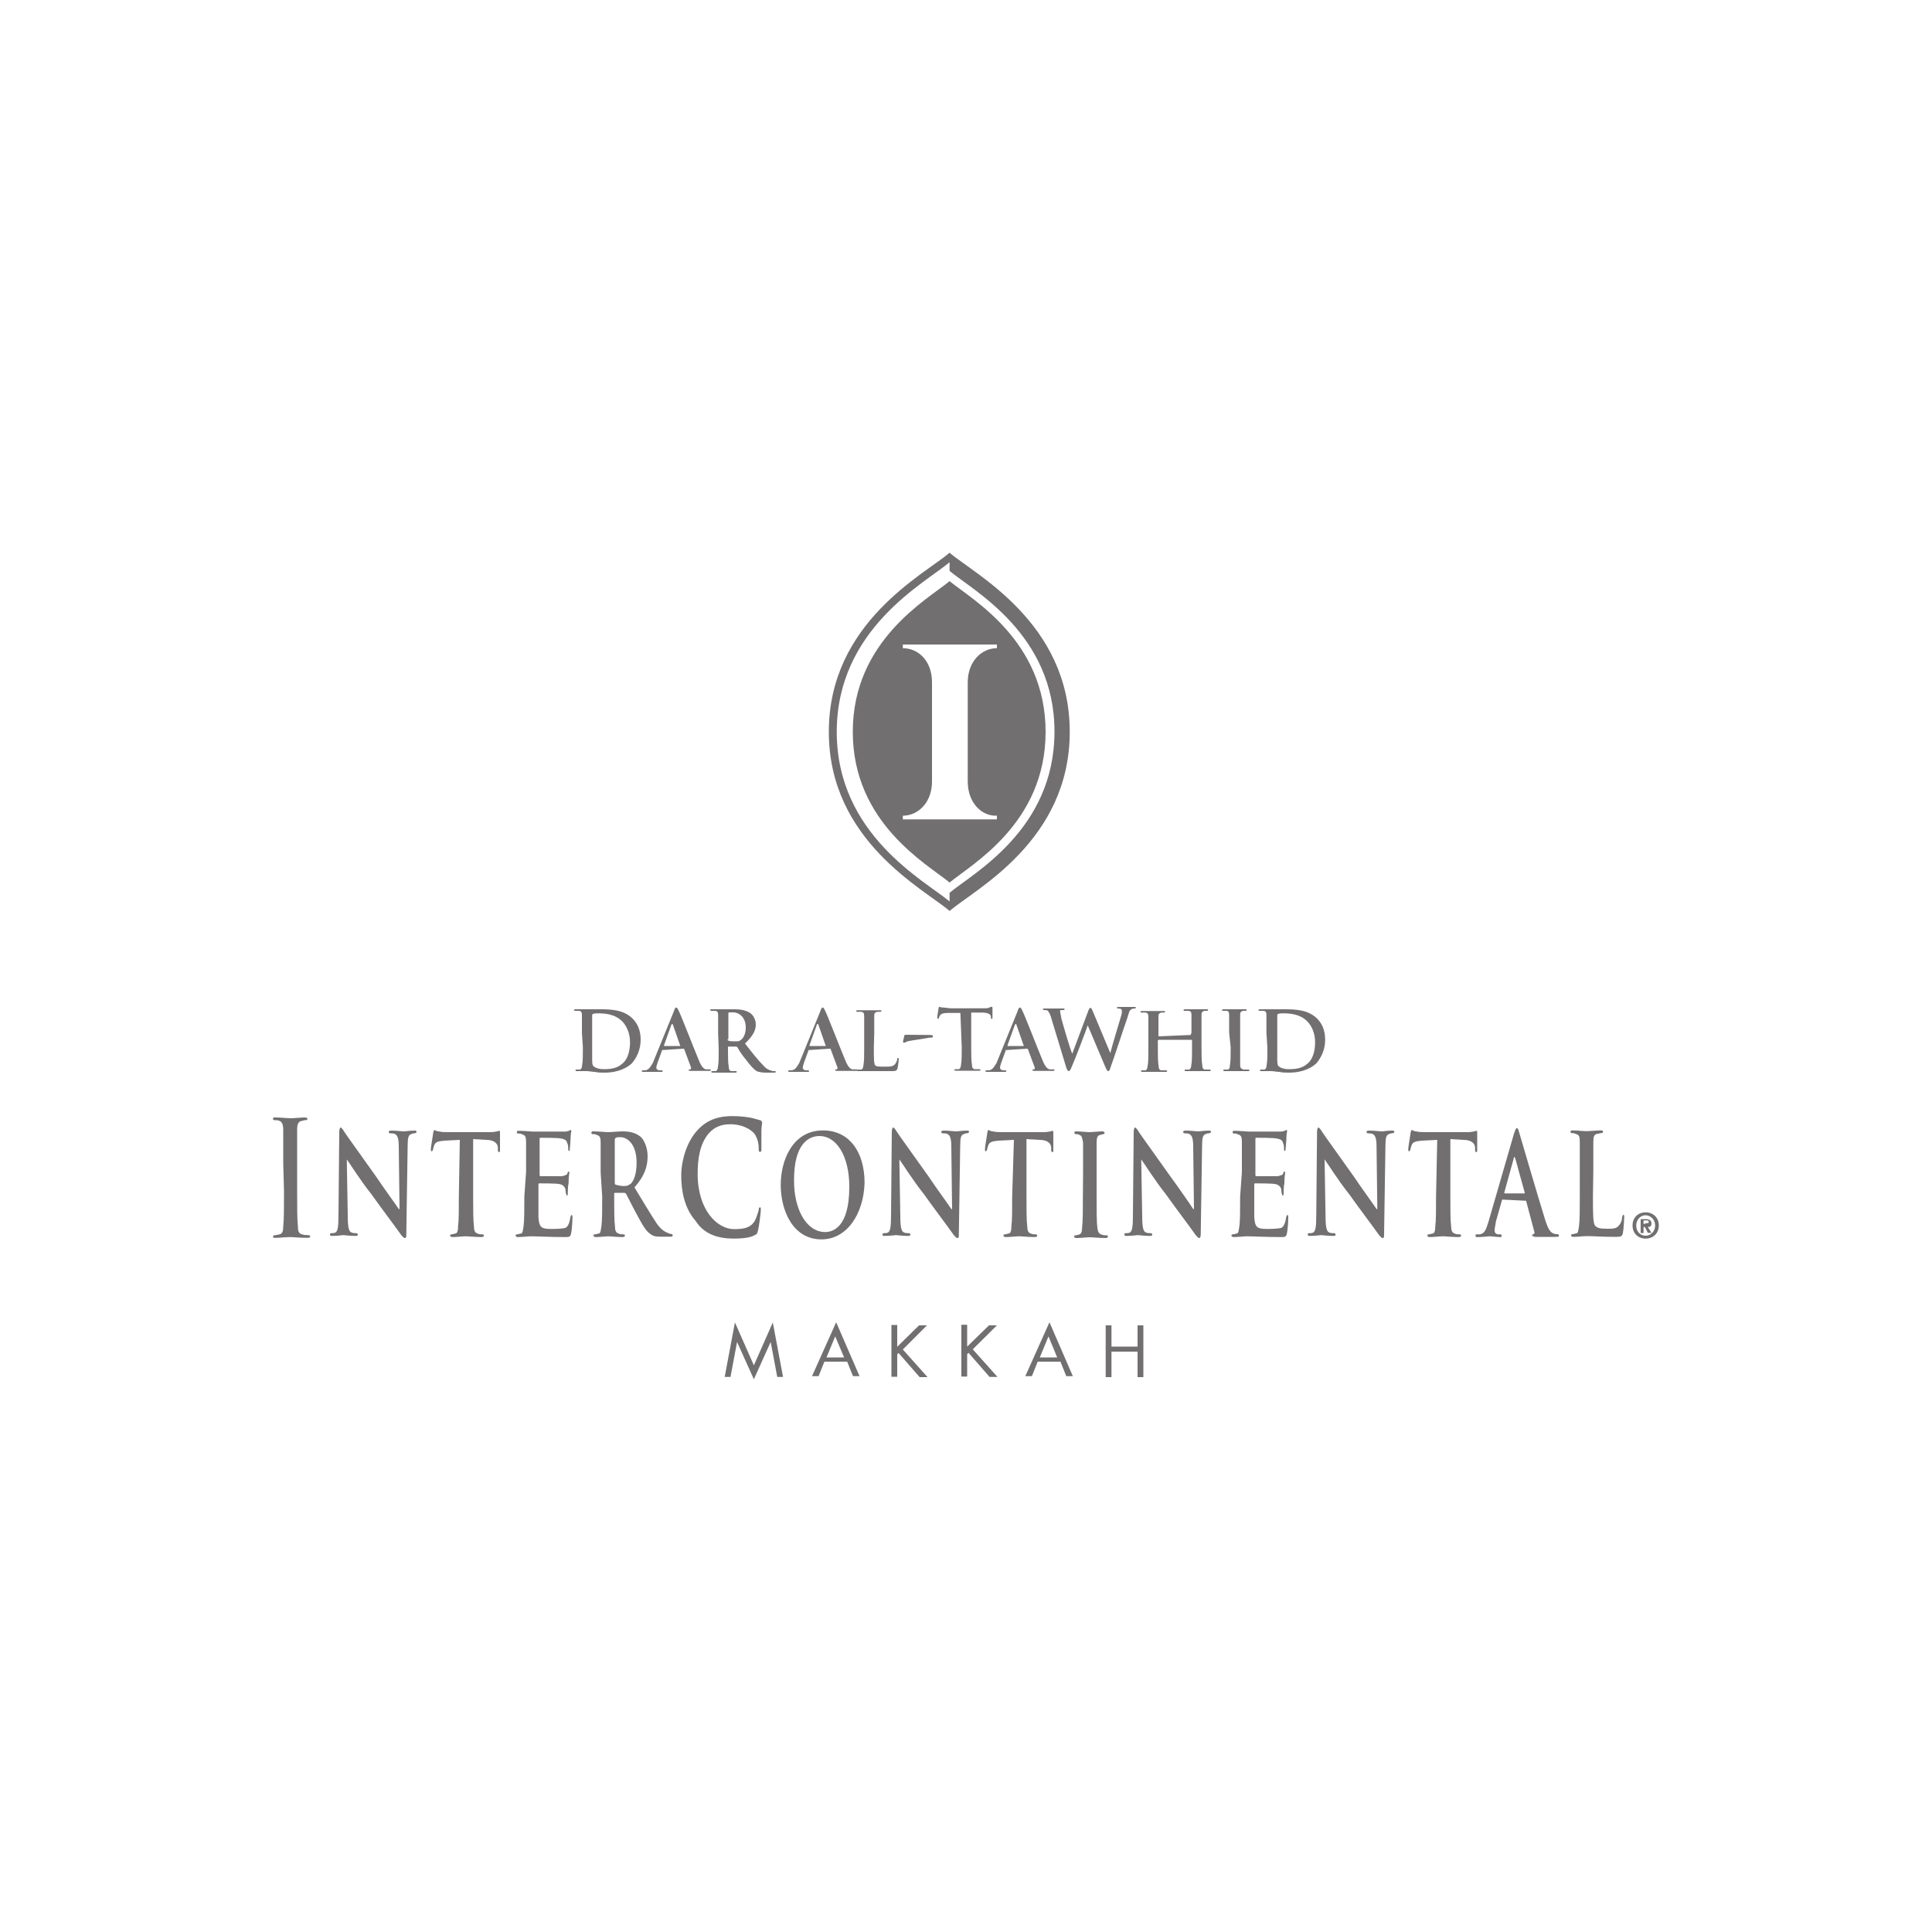 <?xml version="1.0" encoding="utf-8"?>
<!-- Generator: Adobe Illustrator 27.2.0, SVG Export Plug-In . SVG Version: 6.00 Build 0)  -->
<svg version="1.1" id="Layer_1" xmlns="http://www.w3.org/2000/svg" xmlns:xlink="http://www.w3.org/1999/xlink" x="0px" y="0px"
	 viewBox="0 0 1000 1000" style="enable-background:new 0 0 1000 1000;" xml:space="preserve">
<style type="text/css">
	.st0{fill:#C6C6C6;}
	.st1{clip-path:url(#SVGID_00000096769563656612505170000016019776587743893135_);}
	.st2{clip-path:url(#SVGID_00000005964579350969043460000011857749132945544857_);}
	.st3{clip-path:url(#SVGID_00000038398321652308272570000018145342318335118749_);}
	.st4{fill:#FFFFFF;}
	.st5{fill:#999999;}
	.st6{fill:none;stroke:#3A8DDE;stroke-width:2.544;stroke-miterlimit:10;}
	.st7{fill:#3A8DDE;}
	.st8{fill:#C5212F;}
	.st9{fill:#4B9E46;}
	.st10{fill:#E4B632;}
	.st11{fill:#E8253C;}
	.st12{fill:#19496B;}
	.st13{fill:#00699D;}
	.st14{fill:#5FBA46;}
	.st15{fill:#1995D3;}
	.st16{fill:#417F44;}
	.st17{fill:#C6972D;}
	.st18{fill:#F89E27;}
	.st19{fill:#DC1768;}
	.st20{fill:#F16A2C;}
	.st21{fill:#A21C44;}
	.st22{fill:#F8C315;}
	.st23{fill:#27BCE1;}
	.st24{fill:#EE402B;}
	.st25{fill:none;stroke:#000000;stroke-miterlimit:10;}
	.st26{fill:#1BAE59;}
	.st27{fill-rule:evenodd;clip-rule:evenodd;fill:#1BAE59;}
	.st28{fill:#2080C1;}
	.st29{fill:#838486;}
	.st30{fill:#3382C2;}
	.st31{fill:#035F32;stroke:#035F32;stroke-width:0.25;stroke-miterlimit:10;}
	.st32{fill:#2B2655;}
	.st33{fill:#671F48;}
	.st34{fill:#B22A26;}
	.st35{fill:#1272B9;}
	.st36{fill:#B9BABB;}
	.st37{fill:#E8632A;}
	.st38{fill:#CE202F;}
	.st39{fill:#878A8F;}
	.st40{fill:#7FAA40;}
	.st41{fill:#EB2528;}
	.st42{fill:#077047;}
	.st43{fill:#9E782C;}
	.st44{fill:#B4BED1;}
	.st45{fill:#2E3D62;}
	.st46{fill:#6F7B9A;}
	.st47{fill:#4E5A79;}
	.st48{fill:#D5DAE8;}
	.st49{fill:#1B1C1E;}
	.st50{fill:#232C38;}
	.st51{fill:#A0A6C1;}
	.st52{fill:#8B92B0;}
	.st53{fill:#F5F9F7;}
	.st54{fill:#2A6094;}
	.st55{fill:#B67445;}
	.st56{fill:#F9F291;}
	.st57{fill:#F0D654;}
	.st58{fill:#F3E804;}
	.st59{fill:#344184;}
	.st60{fill:url(#SVGID_00000003800092036026172830000014879063550001848510_);}
	.st61{fill-rule:evenodd;clip-rule:evenodd;fill:#FFF100;}
	.st62{fill-rule:evenodd;clip-rule:evenodd;fill:#00ADEE;}
	.st63{fill-rule:evenodd;clip-rule:evenodd;fill:#C7A42F;}
	.st64{fill-rule:evenodd;clip-rule:evenodd;fill:#231F20;}
	.st65{fill-rule:evenodd;clip-rule:evenodd;fill:#C0A02F;}
	.st66{fill-rule:evenodd;clip-rule:evenodd;fill:#C3A434;}
	
		.st67{fill-rule:evenodd;clip-rule:evenodd;fill:#FFFFFF;stroke:#060404;stroke-width:0.807;stroke-linecap:round;stroke-linejoin:round;stroke-miterlimit:2.613;}
	.st68{fill-rule:evenodd;clip-rule:evenodd;fill:#9D005D;}
	.st69{fill-rule:evenodd;clip-rule:evenodd;fill:#EB1D25;}
	.st70{fill-rule:evenodd;clip-rule:evenodd;fill:#00A551;}
	.st71{fill:#303F59;}
	.st72{fill:#DAA754;}
	.st73{fill:#DBA852;}
	.st74{fill:#69747D;}
	.st75{fill:#9D9BA1;}
	.st76{fill:none;}
	.st77{fill:#6DBF59;}
	.st78{fill:#19B7B7;}
	.st79{fill:#00A557;}
	.st80{fill:#2D87C6;}
	.st81{fill:#017F9A;}
	.st82{fill:#326A8C;}
	.st83{fill:#00728E;}
	.st84{fill:#A29060;}
	.st85{fill:#EC2025;}
	.st86{fill:#1D1C1A;}
	.st87{fill:#016A37;}
	.st88{fill:#00A7AA;}
	.st89{fill:#005298;}
	.st90{fill:#808082;}
	
		.st91{clip-path:url(#SVGID_00000069384629165880820950000006978298083949099946_);fill:url(#SVGID_00000032633644269783421170000015850039474920161715_);}
	
		.st92{clip-path:url(#SVGID_00000162343000206017774110000012993586806683775161_);fill:url(#SVGID_00000084506951220799839960000013371994329888114305_);}
	
		.st93{clip-path:url(#SVGID_00000119822340919691771460000014643401442300728969_);fill:url(#SVGID_00000081626586380622527330000013518748150859224741_);}
	
		.st94{clip-path:url(#SVGID_00000155848587957584268280000003204570629335693967_);fill:url(#SVGID_00000079478611017544326080000006680143588374557062_);}
	
		.st95{clip-path:url(#SVGID_00000121265622578706457400000013476590146379707819_);fill:url(#SVGID_00000152967998317744746480000016879630493894466495_);}
	
		.st96{clip-path:url(#SVGID_00000178193936191319466850000011589757819229991314_);fill:url(#SVGID_00000097498074100655347970000012673898138175842983_);}
	
		.st97{clip-path:url(#SVGID_00000076581899767444896040000017224132114451946631_);fill:url(#SVGID_00000101090376884623171250000009310733548973676931_);}
	
		.st98{clip-path:url(#SVGID_00000012464395903532716050000005878544294648980643_);fill:url(#SVGID_00000158726373183894869070000015820511744927656624_);}
	
		.st99{clip-path:url(#SVGID_00000009575313689395835600000002518506324442652072_);fill:url(#SVGID_00000118380710625385149420000005443369475079218066_);}
	
		.st100{clip-path:url(#SVGID_00000107589579211375781370000000655193940196762500_);fill:url(#SVGID_00000177445804996241725770000012932532151620594323_);}
	
		.st101{clip-path:url(#SVGID_00000019664376716563072010000001871146856451268006_);fill:url(#SVGID_00000114071296518662530790000015449426001786814637_);}
	
		.st102{clip-path:url(#SVGID_00000037685805983807921820000002552815752865424828_);fill:url(#SVGID_00000157305430937520342460000014516417061607436680_);}
	
		.st103{clip-path:url(#SVGID_00000170994416787121882650000003306413777477630653_);fill:url(#SVGID_00000163750942423663435960000013759811336373882261_);}
	
		.st104{clip-path:url(#SVGID_00000057136124386233743820000014097355682907293630_);fill:url(#SVGID_00000089552211513103676030000012607423690208547233_);}
	
		.st105{clip-path:url(#SVGID_00000008855446841848592800000002740225093734994824_);fill:url(#SVGID_00000099656875521994154100000001388146612354511531_);}
	
		.st106{clip-path:url(#SVGID_00000072989031014603020520000015064939741266727311_);fill:url(#SVGID_00000157276497278400873990000004774602924683950271_);}
	
		.st107{clip-path:url(#SVGID_00000021090526885766689300000010711873265726785982_);fill:url(#SVGID_00000062168036460694322470000003570740756034300301_);}
	
		.st108{clip-path:url(#SVGID_00000180340234275178704250000001576165718816212657_);fill:url(#SVGID_00000041265028304434299090000001540546530679802303_);}
	
		.st109{clip-path:url(#SVGID_00000133488683327054782860000014621274934216146564_);fill:url(#SVGID_00000083084834312347069680000005732307121465627045_);}
	
		.st110{clip-path:url(#SVGID_00000144330184948530976350000000779770539780581535_);fill:url(#SVGID_00000177466085773340467330000015873891131222344124_);}
	
		.st111{clip-path:url(#SVGID_00000093172917206112667280000010613691303434252989_);fill:url(#SVGID_00000058559057415498447840000006116547075129659815_);}
	
		.st112{clip-path:url(#SVGID_00000139998651271408529220000015000767811375072390_);fill:url(#SVGID_00000097472914105289751940000011929520051857870263_);}
	
		.st113{clip-path:url(#SVGID_00000093163288729482278640000004721760419669978497_);fill:url(#SVGID_00000125578374554881240240000000508807281626219158_);}
	
		.st114{clip-path:url(#SVGID_00000119821813456654086860000013429983536076053898_);fill:url(#SVGID_00000151518860907406295430000013166965774287833258_);}
	
		.st115{clip-path:url(#SVGID_00000147911274789290234680000011994297868719386505_);fill:url(#SVGID_00000181799265484143604570000012327077227422784677_);}
	
		.st116{clip-path:url(#SVGID_00000146462433024093880950000016250782319392250034_);fill:url(#SVGID_00000126295769141613276250000003263951866318387628_);}
	
		.st117{clip-path:url(#SVGID_00000101822697836528106970000014823184040555389340_);fill:url(#SVGID_00000098209123825029006180000008508805054378831779_);}
	
		.st118{clip-path:url(#SVGID_00000065070291270517138320000006258178946453997726_);fill:url(#SVGID_00000057831649120615786440000011847574727008105122_);}
	
		.st119{clip-path:url(#SVGID_00000070107546899061455760000001185962961482977164_);fill:url(#SVGID_00000054227474509335964660000001429299189275592849_);}
	
		.st120{clip-path:url(#SVGID_00000093161378422011562500000007334700536580663727_);fill:url(#SVGID_00000100343567499758803940000004322032942499952770_);}
	
		.st121{clip-path:url(#SVGID_00000134960315503590542290000002253831627001488518_);fill:url(#SVGID_00000115474197557494127200000002936895939684118657_);}
	
		.st122{clip-path:url(#SVGID_00000029040938721142047410000004332292832273999234_);fill:url(#SVGID_00000158006821873173993500000017451113194275082942_);}
	
		.st123{clip-path:url(#SVGID_00000140735051865166606160000011990034143822560897_);fill:url(#SVGID_00000164492847303030324300000006335445638812404378_);}
	
		.st124{clip-path:url(#SVGID_00000036243017109358373000000007797735349732956075_);fill:url(#SVGID_00000017488345761087756490000008992629403537538706_);}
	
		.st125{clip-path:url(#SVGID_00000093890737039674377070000005172033654101813403_);fill:url(#SVGID_00000019651250554713473930000005710906004304026527_);}
	
		.st126{clip-path:url(#SVGID_00000116201362459604958380000016422896044357640581_);fill:url(#SVGID_00000125561948403336929230000018053923538689366180_);}
	
		.st127{clip-path:url(#SVGID_00000124126009674320429240000011258762617422596509_);fill:url(#SVGID_00000098195094089556459780000015638766671716304773_);}
	
		.st128{clip-path:url(#SVGID_00000023275569096775561520000016734785259775352723_);fill:url(#SVGID_00000071545984878795851910000015916030816318822078_);}
	
		.st129{clip-path:url(#SVGID_00000173852320955876164630000000100717349907800449_);fill:url(#SVGID_00000038385450580666537730000015944995546072225957_);}
	
		.st130{clip-path:url(#SVGID_00000081631441985458022130000016740711876638696581_);fill:url(#SVGID_00000080901739279260440940000012471438395672198585_);}
	
		.st131{clip-path:url(#SVGID_00000065763468866054542650000005758424966590900130_);fill:url(#SVGID_00000137133479645855632270000005712178672934970036_);}
	
		.st132{clip-path:url(#SVGID_00000133501775134557946930000014011814237101410239_);fill:url(#SVGID_00000068668039651281083180000013978873289386416287_);}
	
		.st133{clip-path:url(#SVGID_00000129182475212742116800000015724782056807581581_);fill:url(#SVGID_00000157287384073085189770000010630722490043568047_);}
	
		.st134{clip-path:url(#SVGID_00000166677931093812208400000014268629940464136333_);fill:url(#SVGID_00000073698356381782031970000017251122265452293770_);}
	
		.st135{clip-path:url(#SVGID_00000176002032380053004590000002674009130400829594_);fill:url(#SVGID_00000082352145811787076860000000845578473141211805_);}
	
		.st136{clip-path:url(#SVGID_00000108289068889350716060000005613872894806292127_);fill:url(#SVGID_00000176020490942884794430000004576264874264853948_);}
	
		.st137{clip-path:url(#SVGID_00000134942239486826766510000008656052428297511852_);fill:url(#SVGID_00000172419082082161633170000015976072299043949952_);}
	
		.st138{clip-path:url(#SVGID_00000069375788744838203730000017421370739453358993_);fill:url(#SVGID_00000134967438795981406960000012378584803071451019_);}
	
		.st139{clip-path:url(#SVGID_00000004545152820395227150000009622595597846365604_);fill:url(#SVGID_00000062192740614318123560000003246938994587591089_);}
	
		.st140{clip-path:url(#SVGID_00000098218999078988531830000003180029229021705876_);fill:url(#SVGID_00000036216129110066048180000009564072337409026236_);}
	
		.st141{clip-path:url(#SVGID_00000001663645729136372890000018022163312648771219_);fill:url(#SVGID_00000170268069474029571910000006925717899401183885_);}
	
		.st142{clip-path:url(#SVGID_00000077287707075253358300000013284049152351686554_);fill:url(#SVGID_00000058551038204651284400000009896488978782189458_);}
	
		.st143{clip-path:url(#SVGID_00000128466651301930881510000004316123628898181279_);fill:url(#SVGID_00000064318745419967455840000015551082533734598539_);}
	
		.st144{clip-path:url(#SVGID_00000116205794827919351100000007197069206280648328_);fill:url(#SVGID_00000149364627491517998760000008921623607281032607_);}
	
		.st145{clip-path:url(#SVGID_00000092455802430042719970000013743694019520903868_);fill:url(#SVGID_00000099635128481176604510000002814290983798116255_);}
	
		.st146{clip-path:url(#SVGID_00000083046882063439065870000012889901825809515453_);fill:url(#SVGID_00000181058992718305611290000010502656411449785009_);}
	
		.st147{clip-path:url(#SVGID_00000021802383519681664440000012379522883244394423_);fill:url(#SVGID_00000146475052690095599360000004416045909674120068_);}
	
		.st148{clip-path:url(#SVGID_00000058567599223666944560000016090242273660764586_);fill:url(#SVGID_00000178895045833662002550000012470842759698016430_);}
	
		.st149{clip-path:url(#SVGID_00000176008274489250253740000005138744727565227709_);fill:url(#SVGID_00000013874647915032644100000000260429576762883518_);}
	
		.st150{clip-path:url(#SVGID_00000083088665945871173400000017675617245565948294_);fill:url(#SVGID_00000048479167515326302700000001863451888408373141_);}
	
		.st151{clip-path:url(#SVGID_00000120547101310724306940000010252668680866337197_);fill:url(#SVGID_00000090283365102623076100000013429159336329518014_);}
	
		.st152{clip-path:url(#SVGID_00000145050328535660636090000015408986620076630454_);fill:url(#SVGID_00000036223762587919639490000006258819546638214801_);}
	
		.st153{clip-path:url(#SVGID_00000017509884018152691610000012032335296886210488_);fill:url(#SVGID_00000072997033737067997990000015777583232145229494_);}
	
		.st154{clip-path:url(#SVGID_00000003063946122775979930000014569198318221160852_);fill:url(#SVGID_00000179613094095015069620000011962360187689622672_);}
	.st155{fill:#549242;}
	.st156{fill:#4FB74E;}
	.st157{fill:#437EC0;}
	.st158{fill:#FCB833;}
	.st159{fill:#ED302F;}
	.st160{fill:#231F20;}
	.st161{fill:#3C84C5;}
	.st162{fill:#008041;}
	.st163{fill:#306782;}
	.st164{fill:#54B0D9;}
	.st165{fill:#2D6780;}
	.st166{fill:#8DC341;}
	.st167{fill:#005B2F;}
	.st168{fill:#0C9247;}
	.st169{fill:#CCBF44;}
	.st170{fill:#BB9B46;}
	.st171{fill:#437A9B;}
	.st172{fill:#8AB9D5;}
	.st173{fill:#659ABE;}
	.st174{fill:#7F8082;}
	.st175{fill:#C1A02E;}
	.st176{fill:#4E5A30;}
	.st177{fill:#716F6F;}
	.st178{fill:#6A6157;}
	.st179{fill:#B5BD34;}
	.st180{fill:#73A84E;}
	.st181{clip-path:url(#SVGID_00000052814377308310733750000011712070135868301451_);fill:#4C7637;}
	.st182{fill:#08BAED;}
	.st183{fill:#848386;}
	.st184{fill:#F8A029;}
	.st185{fill:#0093CE;}
	.st186{fill:#F8A022;}
	.st187{fill:#FCC43B;}
	.st188{fill:#0094D1;}
	.st189{fill:#077C79;}
	.st190{fill:#AD936D;}
	.st191{fill:#383838;}
	.st192{fill:#72C7F0;}
	.st193{fill:#FFCC33;}
	.st194{fill:#973794;}
	.st195{fill:#5C201B;}
	.st196{fill:#6D6E71;}
	.st197{fill:#036333;}
	.st198{fill:#9A9D9F;}
	.st199{fill:#6CB955;}
	.st200{fill:#1AB6B8;}
	.st201{fill:#194172;}
	.st202{fill:#2A85C4;}
	.st203{fill:#BED347;}
	.st204{fill:#005A51;}
	.st205{fill:#3EB562;}
	.st206{fill:url(#SVGID_00000007395657515023592330000017718860417769096090_);}
	.st207{fill:#030406;}
	.st208{fill:url(#SVGID_00000017489830277265920360000000895608769173021115_);}
	.st209{fill:url(#SVGID_00000032649639345736733170000002404320680645848725_);}
	.st210{fill:url(#SVGID_00000087371031493039703180000012412696090737846913_);}
	.st211{fill:#A6934D;}
	.st212{fill:#535352;}
	.st213{fill-rule:evenodd;clip-rule:evenodd;fill:#FFFFFF;}
	.st214{fill-rule:evenodd;clip-rule:evenodd;fill:#329866;}
	.st215{fill-rule:evenodd;clip-rule:evenodd;fill:#CFDA82;}
	.st216{fill:#221F1F;}
	.st217{fill-rule:evenodd;clip-rule:evenodd;fill:#8C5E25;}
	.st218{fill-rule:evenodd;clip-rule:evenodd;}
	
		.st219{clip-path:url(#SVGID_00000180367144954646235830000009083155941675588274_);fill:url(#SVGID_00000113333215676032194680000014728946815304309163_);}
	.st220{fill-rule:evenodd;clip-rule:evenodd;fill:#9C6D40;}
	.st221{fill-rule:evenodd;clip-rule:evenodd;fill:#A0782B;}
	.st222{fill-rule:evenodd;clip-rule:evenodd;fill:#FFCA11;}
	.st223{fill-rule:evenodd;clip-rule:evenodd;fill:#221F1F;}
	.st224{fill-rule:evenodd;clip-rule:evenodd;fill:#CBDD67;}
	.st225{fill-rule:evenodd;clip-rule:evenodd;fill:#A77744;}
	.st226{fill:#57565A;}
	.st227{fill:#00ADBB;}
	.st228{fill:#3A3A3A;}
	.st229{fill:url(#SVGID_00000125587783516259756290000014215545904187964041_);}
	.st230{fill:url(#SVGID_00000152261007948019006670000003833998284644648617_);}
	.st231{fill:#59C5CF;}
	.st232{fill:url(#SVGID_00000114774361004425838210000010789536286276458112_);}
	.st233{fill:url(#SVGID_00000180363629951890784670000016547740383691294388_);}
	.st234{fill:#292D70;}
	.st235{fill:url(#SVGID_00000080918855491738158210000008516350414462755236_);}
	.st236{fill:url(#SVGID_00000018936065205499481880000016576957066710870414_);}
	.st237{fill:#F7F8F9;}
	.st238{opacity:0.36;fill:url(#SVGID_00000158735081786249383770000016121862759862308759_);enable-background:new    ;}
	.st239{fill:#1477AF;}
	.st240{fill:#7DC197;}
	.st241{fill:#A1D6E6;}
	.st242{fill:#9BD4E5;}
	.st243{fill:#96D2E4;}
	.st244{fill:#73C7DC;}
	.st245{fill:#8CCEE3;}
	.st246{fill:#9DD4E5;}
	.st247{fill:#92D1E3;}
	.st248{fill:#98D3E4;}
	.st249{fill:#93D1E4;}
	.st250{fill:#1174AC;}
	.st251{fill:#6F94A0;}
	.st252{fill:#8DCFE3;}
	.st253{fill:#6F939F;}
	.st254{fill:#1477B1;}
	.st255{fill:#D3D9DE;}
	.st256{fill:#7BCADE;}
	.st257{fill:#CBD3D8;}
	.st258{fill:#C4CDD4;}
	.st259{fill:#D9DEE1;}
	.st260{fill:#D0D5DB;}
	.st261{fill:#85CBE1;}
	.st262{fill:#B9C4CC;}
	.st263{fill:#1679B1;}
	.st264{fill:#DBE0E4;}
	.st265{fill:#B5C1C9;}
	.st266{fill:#C0C9D0;}
	.st267{fill:#8BCFE2;}
	.st268{fill:#B0BDC6;}
	.st269{fill:#94D1E4;}
	.st270{fill:#A0D6E5;}
	.st271{fill:#D6DCE1;}
	.st272{fill:#B2BFC9;}
	.st273{fill:#ABDAE9;}
	.st274{fill:#7E9CA8;}
	.st275{fill:#BBC6CF;}
	.st276{fill:#CBD2D8;}
	.st277{fill:#C3CBD3;}
	.st278{fill:#CED5DB;}
	.st279{fill:#A8B9C1;}
	.st280{fill:#B7DEEB;}
	.st281{fill:#CCD5D9;}
	.st282{fill:#809CA9;}
	.st283{fill:#7697A3;}
	.st284{fill:#C0E1EE;}
	.st285{fill:#6E92A1;}
	.st286{fill:#C9E5EE;}
	.st287{fill:#D3ECF3;}
	.st288{fill:#638897;}
	.st289{fill:#7E9CAA;}
	.st290{fill:#A1B3BE;}
	.st291{fill:#92A8B5;}
	.st292{fill:#006AA9;}
	.st293{fill:#A1DAE8;}
	.st294{fill:#B4E2ED;}
	.st295{fill:#78AFD0;}
	.st296{fill:#BDCBD1;}
	.st297{fill:#5D8493;}
	.st298{fill:#AFC2CA;}
	.st299{fill:#01AF8C;}
	.st300{fill:#A0ACB3;}
	.st301{fill:#201B51;}
	.st302{fill:#00AF87;}
	.st303{fill:#A2AAAD;}
	.st304{fill:#6F6F6F;}
	.st305{fill:#737374;}
	.st306{fill:#F26E21;}
	.st307{fill:#737373;}
	.st308{fill:#65BBB0;}
	.st309{fill:#007A61;}
	.st310{fill:#254674;}
	.st311{fill:#475AA5;}
	.st312{fill:#3D5DA8;}
	.st313{fill:#336AB1;}
	.st314{fill:#2377B9;}
	.st315{fill:#2D8FCA;}
	.st316{fill:#1C9CD3;}
	.st317{fill:#12B7D3;}
	.st318{fill:#17B7C5;}
	.st319{fill:#14BBB8;}
	.st320{fill:#21B8A7;}
	.st321{fill:#36B990;}
	.st322{fill:#8C9EBC;}
</style>
<g>
	<path class="st177" d="M491.5,300.8c-11.3,9.4-50.1,30.6-50.1,78s38.8,68.6,50.1,78c11.3-9.4,49.7-30.6,49.7-78
		S502.9,310.2,491.5,300.8z M516,335.5c-7.9,0-15.1,6.8-15.1,17.7v21.9v29.4c0,11.3,7.5,18.1,15.1,17.7v1.9h-48.7v-1.9
		c7.9,0,15.1-6.8,15.1-17.7v-29.4v-21.9c0-11.3-7.2-17.7-15.1-17.7v-1.9H516V335.5L516,335.5z"/>
	<path class="st177" d="M491.5,286.1c-13.2,11.3-62.5,36.2-62.5,92.7s49.4,81.4,62.5,92.7c13.2-11.3,62.2-36.2,62.2-92.7
		S504.7,297.4,491.5,286.1z M491.5,462.1v4.5c-12.5-10.6-58.4-34.3-58.4-87.8s46-77.2,58.4-87.8v4.5c12.1,10.2,54.3,32.4,54.3,83.2
		S503.6,452,491.5,462.1z"/>
	<path class="st177" d="M856.7,634.3c0,3-2.2,5.3-4.9,5.3l0,0c-2.6,0-4.9-1.9-4.9-5.3c0-3,2.2-5.3,4.9-5.3
		C854.5,629.1,856.7,631.4,856.7,634.3z M858.6,634.3c0-4.1-3-6.8-6.8-6.8s-6.8,2.6-6.8,6.8c0,4.2,3,6.8,6.8,6.8
		C855.5,641.1,858.6,638.5,858.6,634.3z M850.7,633.6v-1.9h1.2c0.7,0,1.5,0,1.5,0.7c0,0.7-0.4,0.7-1.2,0.7L850.7,633.6L850.7,633.6z
		 M850.7,635.1h0.7l1.5,3h1.9l-1.9-3c1.2,0,1.9-0.4,1.9-1.9s-1.2-2.2-3-2.2h-2.6v7.2h1.5L850.7,635.1L850.7,635.1z"/>
	<path class="st177" d="M779,617.7c-0.4,0-0.4-0.4-0.4-0.4l4.9-17.7c0-0.4,0-0.7,0.4-0.7c0,0,0.4,0.4,0.4,0.7l4.9,17.7
		c0,0.4,0,0.4-0.4,0.4H779L779,617.7z M789.6,621.5c0.4,0,0.4,0,0.4,0.4l4.1,15.4c0.4,0.7,0,1.5-0.4,1.5c-0.4,0-0.7,0.4-0.7,0.7
		s0.7,0.4,1.5,0.7c4.1,0,8.3,0,10.2,0s2.2,0,2.2-0.7c0-0.4-0.4-0.7-0.7-0.7c-0.7,0-1.5,0-2.2-0.4c-1.2-0.4-2.6-1.5-4.5-7.9
		c-3.4-10.9-12.1-40.7-13.2-44.4c-0.4-1.5-0.7-2.2-1.2-2.2c-0.4,0-0.7,0.7-1.5,3l-13.2,45.6c-1.2,3.8-1.9,6-4.5,6.4
		c-0.4,0-1.2,0-1.5,0s-0.7,0-0.7,0.7c0,0.7,0.4,0.7,1.2,0.7c2.6,0,5.6-0.4,6-0.4c1.5,0,3.8,0.4,5.6,0.4c0.7,0,0.7,0,0.7-0.7
		c0-0.4,0-0.7-0.7-0.7h-0.7c-1.5,0-2.2-0.7-2.2-2.2c0-0.7,0.4-2.6,0.7-4.5l3-10.6c0-0.4,0.4-0.7,0.4-0.7L789.6,621.5L789.6,621.5z"
		/>
	<path class="st177" d="M465.5,600.1L465.5,600.1c1.2,1.5,6.8,10.6,12.8,18.1c5.3,7.5,12.5,16.9,15.4,21.1c0.7,0.7,1.2,1.5,1.9,1.5
		c0.7,0,0.7-0.7,0.7-2.2L497,593c0-4.1,0.4-5.6,1.9-6c0.7-0.4,1.2-0.4,1.5-0.4c0.4,0,1.2-0.4,1.2-0.7c0-0.7-0.4-0.7-1.2-0.7
		c-2.6,0-4.5,0.4-5.3,0.4c-1.2,0-3.8-0.4-6.4-0.4c-0.7,0-1.5,0-1.5,0.7c0,0.4,0.4,0.7,0.7,0.7c0.7,0,1.9,0,2.6,0.4
		c1.2,0.7,1.9,2.2,1.9,6.4l0.4,32.4h-0.4c-0.7-1.2-8.3-11.6-11.6-16.6c-7.5-10.6-15.9-22.2-16.6-23.4c-0.7-1.2-1.5-2.2-1.9-2.2
		c-0.4,0-0.7,1.2-0.7,2.2l-0.4,43c0,6.4-0.4,8.3-1.5,9.1c-0.7,0.4-1.5,0.4-2.2,0.4c-0.4,0-0.7,0-0.7,0.7c0,0.7,0.4,0.7,1.2,0.7
		c2.6,0,5.3-0.4,5.6-0.4c1.2,0,3,0.4,6.4,0.4c0.7,0,1.2,0,1.2-0.7c0-0.4-0.4-0.7-0.7-0.7c-0.7,0-1.9,0-2.6-0.4
		c-1.2-0.4-1.9-2.2-1.9-8.3L465.5,600.1z"/>
	<path class="st177" d="M523.9,619.3c0,6.8,0,12.5-0.4,15.4c0,2.2-0.4,3.8-1.5,3.8c-0.4,0-1.2,0.4-1.9,0.4c-0.7,0-0.7,0.4-0.7,0.7
		s0.4,0.7,1.2,0.7c2.2,0,5.3-0.4,6.8-0.4c1.5,0,4.9,0.4,8.3,0.4c0.7,0,1.2-0.4,1.2-0.7c0-0.4-0.4-0.7-0.7-0.7c-0.7,0-1.9,0-2.6-0.4
		c-1.5-0.4-1.9-1.9-1.9-3.8c-0.4-3-0.4-9-0.4-15.4v-29.7l6.8,0.4c4.5,0,6,2.2,6,4.1v0.7c0,1.2,0,1.5,0.7,1.5c0.4,0,0.4-0.4,0.4-1.2
		c0-1.9,0-6.8,0-8.3c0-1.2,0-1.5-0.4-1.5c-0.4,0-1.5,0.7-4.9,0.7h-20.7c-1.9,0-3.8,0-5.3-0.4c-1.2,0-1.9-0.7-2.2-0.7
		c-0.4,0-0.4,0.4-0.7,1.5c0,0.7-1.2,7.2-1.2,8.3c0,0.7,0,1.2,0.4,1.2c0.4,0,0.4-0.4,0.7-0.7c0-0.7,0.4-1.5,0.7-2.6
		c0.7-1.5,1.9-1.9,5.3-2.2l7.9-0.4L523.9,619.3L523.9,619.3z"/>
	<path class="st177" d="M560.5,619.3c0,6.8,0,12.8-0.4,15.9c0,2.2-0.4,3.4-1.5,3.8c-0.4,0-1.2,0.4-1.9,0.4c-0.7,0-0.7,0.4-0.7,0.7
		c0,0.4,0.4,0.7,1.2,0.7c2.2,0,5.3-0.4,6.8-0.4c1.5,0,4.9,0.4,8.3,0.4c0.7,0,1.2-0.4,1.2-0.7c0-0.4-0.4-0.7-0.7-0.7
		c-0.7,0-1.9,0-2.6-0.4c-1.5-0.4-1.9-1.5-2.2-3.4c-0.4-3-0.4-9-0.4-15.9v-12.8c0-10.9,0-13.2,0-15.4c0-2.6,0.4-3.8,1.9-4.1
		c0.7,0,1.2-0.4,1.5-0.4c0.4,0,0.7,0,0.7-0.7c0-0.4-0.4-0.7-1.2-0.7c-1.9,0-5.3,0.4-6.4,0.4c-1.5,0-4.9-0.4-6.8-0.4
		c-0.7,0-1.2,0-1.2,0.7c0,0.7,0.4,0.7,0.7,0.7s1.2,0,1.9,0.4c1.2,0.4,1.5,1.5,1.9,4.1c0,2.2,0,4.1,0,15.4L560.5,619.3L560.5,619.3z"
		/>
	<path class="st177" d="M590.7,600.1L590.7,600.1c1.2,1.5,6.8,10.6,12.8,18.1c5.3,7.5,12.5,16.9,15.4,21.1c0.7,0.7,1.2,1.5,1.9,1.5
		c0.4,0,0.7-0.7,0.7-2.2l0.7-45.6c0-4.1,0.4-5.6,1.9-6c0.7-0.4,1.2-0.4,1.5-0.4c0.7,0,1.2-0.4,1.2-0.7c0-0.7-0.4-0.7-1.2-0.7
		c-2.6,0-4.5,0.4-5.3,0.4c-1.2,0-3.8-0.4-6.4-0.4c-0.7,0-1.5,0-1.5,0.7c0,0.4,0.4,0.7,0.7,0.7c0.7,0,1.9,0,2.6,0.4
		c1.2,0.7,1.9,2.2,1.9,6.4l0.4,32.4h-0.4c-0.7-1.2-7.9-11.6-11.6-16.6c-7.5-10.6-15.9-22.2-16.6-23.4c-0.7-1.2-1.5-2.2-1.9-2.2
		s-0.7,1.2-0.7,2.2l-0.4,43c0,6.4-0.4,8.3-1.5,9.1c-0.7,0.4-1.5,0.4-2.2,0.4c-0.4,0-0.7,0-0.7,0.7c0,0.7,0.4,0.7,1.2,0.7
		c2.6,0,5.3-0.4,5.6-0.4c1.2,0,3,0.4,6.4,0.4c0.7,0,1.2,0,1.2-0.7c0-0.4-0.4-0.7-0.7-0.7c-0.7,0-1.9,0-2.6-0.4
		c-1.2-0.4-1.9-2.2-1.9-8.3L590.7,600.1z"/>
	<path class="st177" d="M641.9,619.3c0,6.8,0,12.5-0.4,15.4c-0.4,2.2-0.4,3.8-1.5,3.8c-0.4,0-1.2,0.4-1.9,0.4
		c-0.7,0-0.7,0.4-0.7,0.7s0.4,0.7,1.2,0.7c2.2,0,5.3-0.4,6.8-0.4c3,0,9.8,0.4,17.7,0.4c1.9,0,2.6,0,3-1.9c0.4-1.5,0.7-6.4,0.7-8.3
		c0-0.7,0-1.2-0.4-1.2c-0.4,0-0.4,0.4-0.7,1.2c-0.4,3-1.2,4.5-2.2,5.3c-1.5,0.7-6.4,0.7-7.9,0.7c-5.3,0-6-1.2-6.4-6
		c0-2.2,0-8.7,0-11.3v-5.6c0-0.4,0-0.7,0.4-0.7c1.2,0,9.4,0,10.6,0.4c1.9,0.4,2.6,1.5,3,2.6c0,0.7,0,1.9,0.4,2.6
		c0,0.4,0,0.7,0.4,0.7s0.4-0.7,0.4-1.5c0-0.4,0-3.4,0.4-4.9c0-3.8,0.4-4.9,0.4-5.3c0-0.4,0-0.7-0.4-0.7c-0.4,0-0.4,0.4-0.7,1.2
		c-0.4,0.7-1.2,0.7-2.6,1.2c-1.2,0-10.2,0-11.3,0c-0.4,0-0.4-0.4-0.4-0.7v-18.5c0-0.4,0-0.7,0.4-0.7c1.2,0,9.4,0,10.6,0.4
		c2.6,0.4,3,1.2,3.4,2.6c0.4,0.7,0.4,2.2,0.4,2.6c0,0.7,0,1.2,0.4,1.2s0.4-0.4,0.4-0.7c0-0.7,0.4-4.1,0.4-4.9c0-3.4,0.4-4.1,0.4-4.5
		c0-0.4,0-0.7-0.4-0.7c-0.4,0-0.7,0.4-0.7,0.4c-0.4,0-1.2,0.4-2.2,0.4s-14.3,0-16.2,0c-1.5,0-4.9-0.4-7.5-0.4c-0.7,0-1.2,0-1.2,0.7
		s0.4,0.7,0.7,0.7c0.7,0,1.5,0,1.9,0.4c1.9,0.4,2.2,1.5,2.2,4.1c0,2.2,0,4.1,0,15.4L641.9,619.3L641.9,619.3z"/>
	<path class="st177" d="M685.6,600.1L685.6,600.1c1.2,1.5,6.8,10.6,12.8,18.1c5.3,7.5,12.5,16.9,15.4,21.1c0.7,0.7,1.2,1.5,1.9,1.5
		c0.7,0,0.7-0.7,0.7-2.2l0.7-45.6c0-4.1,0.4-5.6,1.9-6c0.7-0.4,1.2-0.4,1.5-0.4c0.7,0,1.2-0.4,1.2-0.7c0-0.7-0.4-0.7-1.2-0.7
		c-2.6,0-4.5,0.4-5.3,0.4c-1.2,0-3.8-0.4-6.4-0.4c-0.7,0-1.5,0-1.5,0.7c0,0.4,0.4,0.7,0.7,0.7c0.7,0,1.9,0,2.6,0.4
		c1.2,0.7,1.9,2.2,1.9,6.4l0.4,32.4h-0.4c-0.7-1.2-8.3-11.6-11.6-16.6c-7.5-10.6-15.9-22.2-16.6-23.4c-0.7-1.2-1.5-2.2-1.9-2.2
		s-0.7,1.2-0.7,2.2l-0.4,43c0,6.4-0.4,8.3-1.5,9.1c-0.7,0.4-1.5,0.4-2.2,0.4c-0.4,0-0.7,0-0.7,0.7c0,0.7,0.4,0.7,1.2,0.7
		c2.6,0,5.3-0.4,5.6-0.4c1.2,0,3,0.4,6.4,0.4c0.7,0,1.2,0,1.2-0.7c0-0.4-0.4-0.7-0.7-0.7c-0.7,0-1.9,0-2.6-0.4
		c-1.2-0.4-1.9-2.2-1.9-8.3L685.6,600.1z"/>
	<path class="st177" d="M743.3,619.3c0,6.8,0,12.5-0.4,15.4c0,2.2-0.4,3.8-1.5,3.8c-0.4,0-1.2,0.4-1.9,0.4c-0.7,0-0.7,0.4-0.7,0.7
		s0.4,0.7,1.2,0.7c2.2,0,5.3-0.4,6.8-0.4s4.9,0.4,8.3,0.4c0.7,0,1.2-0.4,1.2-0.7c0-0.4-0.4-0.7-0.7-0.7c-0.7,0-1.9,0-2.6-0.4
		c-1.5-0.4-1.9-1.9-1.9-3.8c-0.4-3-0.4-9-0.4-15.4v-29.7l6.8,0.4c4.5,0,6,2.2,6,4.1v0.7c0,1.2,0,1.5,0.7,1.5c0.4,0,0.4-0.4,0.4-1.2
		c0-1.9,0-6.8,0-8.3c0-1.2,0-1.5-0.4-1.5s-1.5,0.7-4.9,0.7h-21c-1.9,0-3.8,0-5.3-0.4c-1.2,0-1.9-0.7-2.2-0.7c-0.4,0-0.4,0.4-0.7,1.5
		c0,0.7-1.2,7.2-1.2,8.3c0,0.7,0,1.2,0.4,1.2s0.4-0.4,0.7-0.7c0-0.7,0.4-1.5,0.7-2.6c0.7-1.5,1.9-1.9,5.3-2.2l7.9-0.4L743.3,619.3
		L743.3,619.3z"/>
	<path class="st177" d="M824.7,606.4c0-10.9,0-13.2,0-15.4c0-2.6,0.4-3.8,1.9-4.1c0.7,0,1.5-0.4,1.9-0.4c0.7,0,1.2,0,1.2-0.7
		c0-0.7-0.4-0.7-1.2-0.7c-1.9,0-6,0.4-7.2,0.4c-1.5,0-4.9-0.4-7.2-0.4c-0.7,0-1.2,0-1.2,0.7c0,0.7,0.4,0.7,0.7,0.7
		c0.7,0,1.2,0,1.9,0.4c1.9,0.4,2.2,1.5,2.2,4.1c0,2.2,0,4.1,0,15.4v12.8c0,6.8,0,12.5-0.4,15.4c-0.4,2.2-0.4,3.8-1.5,3.8
		c-0.4,0-1.2,0.4-1.9,0.4c-0.7,0-0.7,0.4-0.7,0.7s0.4,0.7,1.2,0.7c2.2,0,5.3-0.4,6.8-0.4c4.1,0,7.5,0.4,15.4,0.4
		c2.6,0,3-0.4,3.4-1.9c0.4-2.2,0.7-7.5,0.7-8.3c0-0.7,0-1.2-0.4-1.2s-0.4,0.4-0.7,1.2c0,1.5-0.7,3.4-1.5,4.1c-1.2,1.9-3.4,1.9-6,1.9
		c-4.1,0-5.3-0.4-6.4-1.5c-1.2-1.2-1.2-6.4-1.2-15.4L824.7,606.4L824.7,606.4z"/>
	<path class="st177" d="M425.2,641.5c-15.1,0-21.1-15.4-21.1-28.2c0-12.5,6-28.2,21.9-28.2c13.2,0,21.5,10.6,21.5,27.2
		C447,628.3,438.4,641.5,425.2,641.5z M427.1,637.7c3.8,0,12.5-2.2,12.5-23.4c0-16.2-6.8-26.3-15.4-26.3c-6,0-13.2,4.5-13.2,22.6
		C410.8,625.7,417.3,637.7,427.1,637.7z"/>
	<path class="st177" d="M147,616.7c0,7.9,0,14.7-0.4,18.1c0,2.2-0.4,3.8-1.9,4.1c-0.4,0-1.2,0.4-2.2,0.4c-0.7,0-1.2,0.4-1.2,0.7
		c0,0.7,0.4,0.7,1.2,0.7c2.2,0,6-0.4,7.5-0.4c1.5,0,5.3,0.4,9.4,0.4c0.7,0,1.2-0.4,1.2-0.7c0-0.4-0.4-0.7-1.2-0.7
		c-0.7,0-2.2,0-3-0.4c-1.9-0.4-2.2-1.9-2.2-4.1c-0.4-3.4-0.4-10.2-0.4-18.1V602c0-12.5,0-14.7,0-17.3c0-3,0.7-4.1,2.2-4.5
		c0.7,0,1.2-0.4,1.9-0.4s1.2,0,1.2-0.7c0-0.4-0.4-0.7-1.2-0.7c-2.2,0-5.6,0.4-7.2,0.4c-1.9,0-5.6-0.4-7.9-0.4c-1.2,0-1.5,0-1.5,0.7
		c0,0.7,0.4,0.7,1.2,0.7c0.7,0,1.5,0,2.2,0.4c1.2,0.4,1.9,1.9,1.9,4.5c0,2.6,0,4.9,0,17.3L147,616.7L147,616.7z"/>
	<path class="st177" d="M179.5,600.1L179.5,600.1c1.2,1.5,6.8,10.6,12.8,18.1c5.3,7.5,12.5,16.9,15.4,21.1c0.7,0.7,1.2,1.5,1.9,1.5
		c0.7,0,0.7-0.7,0.7-2.2L211,593c0-4.1,0.4-5.6,1.9-6c0.7-0.4,1.2-0.4,1.5-0.4c0.7,0,1.2-0.4,1.2-0.7c0-0.7-0.4-0.7-1.2-0.7
		c-2.6,0-4.5,0.4-5.3,0.4c-1.2,0-3.8-0.4-6.4-0.4c-0.7,0-1.5,0-1.5,0.7c0,0.4,0.4,0.7,0.7,0.7c0.7,0,1.9,0,2.6,0.4
		c1.2,0.7,1.9,2.2,1.9,6.4l0.4,32.4h-0.4c-0.7-1.2-8.3-11.6-11.6-16.6c-7.5-10.6-15.9-22.2-16.6-23.4c-0.7-1.2-1.5-2.2-1.9-2.2
		s-0.7,1.2-0.7,2.2l-0.4,43c0,6.4-0.4,8.3-1.5,9.1c-0.7,0.4-1.5,0.4-2.2,0.4c-0.4,0-0.7,0-0.7,0.7c0,0.7,0.4,0.7,1.2,0.7
		c2.6,0,5.3-0.4,5.6-0.4c1.2,0,3,0.4,6.4,0.4c0.7,0,1.2,0,1.2-0.7c0-0.4-0.4-0.7-0.7-0.7c-0.7,0-1.9,0-2.6-0.4
		c-1.2-0.4-1.9-2.2-1.9-8.3L179.5,600.1z"/>
	<path class="st177" d="M237.5,619.3c0,6.8,0,12.5-0.4,15.4c0,2.2-0.4,3.8-1.5,3.8c-0.4,0-1.2,0.4-1.9,0.4c-0.7,0-0.7,0.4-0.7,0.7
		s0.4,0.7,1.2,0.7c2.2,0,5.3-0.4,6.8-0.4c1.5,0,4.9,0.4,8.3,0.4c0.7,0,1.2-0.4,1.2-0.7c0-0.4-0.4-0.7-0.7-0.7c-0.7,0-1.9,0-2.6-0.4
		c-1.5-0.4-1.9-1.9-1.9-3.8c-0.4-3-0.4-9-0.4-15.4v-29.7l6.8,0.4c4.5,0,6,2.2,6,4.1v0.7c0,1.2,0,1.5,0.7,1.5c0.4,0,0.4-0.4,0.4-1.2
		c0-1.9,0-6.8,0-8.3c0-1.2,0-1.5-0.4-1.5c-0.4,0-1.5,0.7-4.9,0.7h-21.1c-1.9,0-3.8,0-5.3-0.4c-1.2,0-1.9-0.7-2.2-0.7
		s-0.4,0.4-0.7,1.5c0,0.7-1.2,7.2-1.2,8.3c0,0.7,0,1.2,0.4,1.2c0.4,0,0.4-0.4,0.7-0.7c0-0.7,0.4-1.5,0.7-2.6
		c0.7-1.5,1.9-1.9,5.3-2.2l7.9-0.4L237.5,619.3L237.5,619.3z"/>
	<path class="st177" d="M271.4,619.3c0,6.8,0,12.5-0.4,15.4c-0.4,2.2-0.4,3.8-1.5,3.8c-0.4,0-1.2,0.4-1.9,0.4
		c-0.7,0-0.7,0.4-0.7,0.7s0.4,0.7,1.2,0.7c2.2,0,5.3-0.4,6.8-0.4c3,0,9.8,0.4,17.7,0.4c1.9,0,2.6,0,3-1.9c0.4-1.5,0.7-6.4,0.7-8.3
		c0-0.7,0-1.2-0.4-1.2s-0.4,0.4-0.7,1.2c-0.4,3-1.2,4.5-2.2,5.3c-1.5,0.7-6.4,0.7-7.9,0.7c-5.3,0-6-1.2-6.4-6c0-2.2,0-8.7,0-11.3
		v-5.6c0-0.4,0-0.7,0.4-0.7c1.2,0,9.4,0,10.6,0.4c1.9,0.4,2.6,1.5,3,2.6c0,0.7,0,1.9,0.4,2.6c0,0.4,0,0.7,0.4,0.7
		c0.4,0,0.4-0.7,0.4-1.5c0-0.4,0-3.4,0.4-4.9c0-3.8,0.4-4.9,0.4-5.3c0-0.4,0-0.7-0.4-0.7c-0.4,0-0.4,0.4-0.7,1.2
		c-0.4,0.7-1.2,0.7-2.6,1.2c-1.2,0-10.2,0-11.3,0c-0.4,0-0.4-0.4-0.4-0.7v-18.5c0-0.4,0-0.7,0.4-0.7c1.2,0,9.4,0,10.6,0.4
		c2.6,0.4,3,1.2,3.4,2.6c0.4,0.7,0.4,2.2,0.4,2.6c0,0.7,0,1.2,0.4,1.2c0.4,0,0.4-0.4,0.4-0.7c0-0.7,0.4-4.1,0.4-4.9
		c0-3.4,0.4-4.1,0.4-4.5c0-0.4,0-0.7-0.4-0.7c-0.4,0-0.7,0.4-0.7,0.4c-0.4,0-1.2,0.4-2.2,0.4c-1.2,0-14.3,0-16.2,0
		c-1.5,0-4.9-0.4-7.5-0.4c-0.7,0-1.2,0-1.2,0.7s0.4,0.7,0.7,0.7c0.7,0,1.5,0,1.9,0.4c1.9,0.4,2.2,1.5,2.2,4.1c0,2.2,0,4.1,0,15.4
		L271.4,619.3L271.4,619.3z"/>
	<path class="st177" d="M318.2,590.2c0-0.7,0-0.7,0.4-1.2c0.4-0.4,1.5-0.4,2.6-0.4c3,0,8.3,3,8.3,13.2c0,6-1.5,9.4-3,10.9
		c-1.2,0.7-1.5,1.2-3.8,1.2c-1.2,0-3-0.4-4.1-0.7c-0.4-0.4-0.4-0.4-0.4-1.2L318.2,590.2L318.2,590.2z M311.7,619.3
		c0,6.8,0,12.5-0.4,15.4c-0.4,2.2-0.4,3.8-1.5,3.8c-0.4,0-1.2,0.4-1.9,0.4s-0.7,0.4-0.7,0.7s0.4,0.7,1.2,0.7c2.2,0,5.3-0.4,6.4-0.4
		c0.7,0,4.5,0.4,7.5,0.4c0.7,0,1.2-0.4,1.2-0.7c0-0.4-0.4-0.7-0.7-0.7c-0.7,0-1.9,0-2.6-0.4c-1.5-0.4-1.9-1.9-1.9-3.8
		c-0.4-3-0.4-8.7-0.4-15.4v-1.2c0-0.4,0-0.7,0.4-0.7h4.5c0.4,0,0.7,0,1.2,0.4c0.7,1.2,3,6,5.3,10.2c3,5.6,4.9,9.1,7.2,10.6
		c1.5,1.2,2.6,1.5,5.6,1.5h4.9c0.7,0,1.2,0,1.2-0.7c0-0.4-0.4-0.7-0.7-0.7c-0.4,0-0.7,0-1.5-0.4c-0.7-0.4-3-0.7-6-4.9
		c-3-4.5-6.8-10.9-11.6-18.8c5.3-6,6.8-10.9,6.8-16.2c0-4.9-2.2-8.7-3.4-9.8c-3-2.6-6.4-3-9.8-3c-1.5,0-5.6,0.4-7.5,0.4
		c-1.2,0-4.5-0.4-7.2-0.4c-0.7,0-1.2,0-1.2,0.7c0,0.7,0.4,0.7,0.7,0.7c0.7,0,1.5,0,1.9,0.4c1.9,0.4,2.2,1.5,2.2,4.1
		c0,2.2,0,4.1,0,15.4L311.7,619.3L311.7,619.3z"/>
	<path class="st177" d="M379.9,641.1c3.8,0,8.7-0.4,10.9-1.9c1.2-0.4,1.2-1.2,1.5-2.2c0.7-2.6,1.5-9.8,1.5-10.9c0-0.7,0-1.2-0.4-1.2
		c-0.4,0-0.7,0.4-0.7,1.5c-0.4,1.5-1.2,3.8-1.9,5.3c-2.2,3.8-5.6,4.5-10.9,4.5c-8.3,0-18.8-9.4-18.8-28.7c0-7.9,1.2-15.4,5.6-20.7
		c2.6-3,6-4.9,11.3-4.9c5.6,0,10.2,2.2,12.5,4.9c1.5,2.2,2.2,4.9,2.2,7.5c0,1.2,0,1.9,0.7,1.9s0.7-0.7,0.7-1.9c0-1.5,0-6,0-8.7
		c0-2.6,0.4-3.8,0.4-4.5c0-0.4-0.4-0.7-0.7-1.2c-1.9-0.4-3.8-1.2-6-1.5c-2.6-0.4-4.9-0.7-8.7-0.7c-9.1,0-14.7,3-19.3,8.7
		c-5.6,7.2-7.2,16.6-7.2,21.9c0,7.9,1.5,16.9,7.5,23.7C364.5,638.9,371.7,641.1,379.9,641.1z"/>
	<path class="st177" d="M380.4,684.5l9.8,22.2l9.8-22.2l5.3,28.2h-3l-3.4-18.1l0,0l-8.7,19.3l-8.7-19.3l0,0l-3.4,18.1h-3
		L380.4,684.5z"/>
	<path class="st177" d="M426.7,704.8l-3,7.5h-3.4l12.5-27.9l12.1,27.9h-3.4l-3-7.5H426.7z M432.3,691.7l-4.5,10.9h9.1L432.3,691.7z"
		/>
	<path class="st177" d="M475.7,686h4.1l-12.5,12.5l12.8,14.3h-4.1l-10.9-12.5l-0.7,0.7v11.6h-3v-26.8h3v11.3L475.7,686z"/>
	<path class="st177" d="M511.9,686h4.1l-12.5,12.4l12.8,14.3h-4.1l-10.9-12.5l-0.7,0.7v11.6h-3v-26.8h3v11.3L511.9,686z"/>
	<path class="st177" d="M537.1,704.8l-3,7.5h-3.4l12.5-27.9l12.1,27.9h-3.4l-3-7.5H537.1z M542.7,691.7l-4.5,10.9h9L542.7,691.7z"/>
	<path class="st177" d="M588.8,697V686h3v26.8h-3v-13.2h-13.5v13.2h-3V686h3V697H588.8z"/>
	<path class="st177" d="M301.2,534.5c0-6.4,0-7.5,0-9.1s-0.4-2.2-1.9-2.2c-0.4,0-1.2,0-1.5,0c-0.4,0-0.7,0-0.7-0.4
		c0-0.4,0.4-0.4,0.7-0.4c2.2,0,4.9,0,6,0c1.5,0,4.1,0,6.4,0c5.3,0,12.5,0,17.3,4.9c2.2,2.2,4.1,5.6,4.1,10.9s-2.2,9.4-4.5,12.1
		c-1.9,1.9-6.4,4.9-14.3,4.9c-1.5,0-3.4,0-4.9-0.4c-1.5,0-3-0.4-4.1-0.4c-0.4,0-1.5,0-2.2,0s-2.2,0-3,0c-0.4,0-0.7,0-0.7-0.4
		c0-0.4,0-0.4,0.7-0.4s1.2,0,1.5,0c0.7,0,1.2-1.2,1.2-2.2c0.4-1.9,0.4-5.3,0.4-9.1L301.2,534.5L301.2,534.5z M306.5,539.4
		c0,4.5,0,7.9,0,8.7c0,1.2,0,2.6,0.4,3.4c0.4,0.7,2.2,1.9,5.6,1.9c4.5,0,7.2-0.7,9.8-3c2.6-2.2,3.8-6.4,3.8-10.9
		c0-5.3-2.2-9-4.1-10.9c-3.8-3.8-9.1-4.1-12.5-4.1c-0.7,0-2.2,0-2.6,0.4c-0.4,0-0.4,0.4-0.4,0.7c0,1.5,0,5.3,0,8.7V539.4
		L306.5,539.4z"/>
	<path class="st177" d="M343,543.5c-0.4,0-0.4,0-0.4,0.4l-2.2,6c-0.4,1.2-0.7,2.2-0.7,2.6c0,0.7,0.4,1.5,1.9,1.5h0.7
		c0.4,0,0.7,0,0.7,0.4c0,0.4-0.4,0.4-0.7,0.4c-1.5,0-3,0-4.5,0c-0.4,0-2.6,0-4.9,0c-0.4,0-0.7,0-0.7-0.4c0-0.4,0-0.4,0.4-0.4
		s1.2,0,1.5,0c1.9-0.4,2.6-1.9,3.8-3.8l10.9-26.8c0.4-1.2,0.7-1.9,1.2-1.9c0.4,0,0.7,0.4,1.2,1.5c1.2,2.2,7.9,19.6,10.6,26
		c1.5,3.8,3,4.5,3.8,4.5c0.7,0,1.2,0,1.9,0c0.4,0,0.4,0,0.4,0.4c0,0.4-0.4,0.4-1.9,0.4s-4.5,0-8.3,0c-0.7,0-1.2,0-1.2-0.4
		c0-0.4,0-0.4,0.7-0.4c0.4,0,0.7-0.4,0.4-1.2l-3.4-9.1c0-0.4-0.4-0.4-0.4-0.4L343,543.5L343,543.5z M352.1,541.3L352.1,541.3
		l-3.8-10.9c0,0,0-0.4-0.4-0.4l-0.4,0.4l-3.8,10.6v0.4H352.1L352.1,541.3z"/>
	<path class="st177" d="M371.7,534.5c0-6.4,0-7.5,0-9.1s-0.4-2.2-1.9-2.2c-0.4,0-1.2,0-1.5,0c-0.4,0-0.7,0-0.7-0.4
		c0-0.4,0.4-0.4,0.7-0.4c2.2,0,4.9,0,6,0c1.5,0,4.5,0,6,0c2.6,0,5.6,0.4,7.9,1.9c1.2,0.7,3,3,3,6c0,3-1.5,6-5.6,9.8
		c3.8,4.9,6.8,8.7,9.4,11.3c2.2,2.6,4.1,2.6,4.9,3c0.4,0,0.7,0,1.2,0c0.4,0,0.4,0,0.4,0.4c0,0.4-0.4,0.4-0.7,0.4h-4.5
		c-2.2,0-3.4-0.4-4.5-0.7c-1.9-1.2-3.4-3-6-6.4c-1.9-2.2-3.8-5.3-4.1-6c-0.4-0.4-0.4-0.4-0.7-0.4h-3.8c-0.4,0-0.4,0-0.4,0.4v0.7
		c0,4.1,0,7.2,0.4,9.4c0,1.2,0.4,2.2,1.5,2.2c0.7,0,1.5,0,2.2,0c0.4,0,0.4,0,0.4,0.4s-0.4,0.4-0.7,0.4c-2.6,0-5.6,0-6.4,0
		c-0.7,0-3.4,0-5.3,0c-0.4,0-0.7,0-0.7-0.4s0-0.4,0.7-0.4c0.7,0,1.2,0,1.5,0c0.7,0,1.2-1.2,1.2-2.2c0.4-1.9,0.4-5.3,0.4-9
		L371.7,534.5L371.7,534.5z M376.6,537.9c0,0.4,0,0.7,0.4,0.7c0.7,0.4,2.2,0.4,3.4,0.4c1.9,0,2.2,0,3-0.7c1.2-0.7,2.6-3,2.6-6.4
		c0-6-4.1-7.9-6.4-7.9c-1.2,0-1.9,0-2.2,0c-0.4,0-0.4,0.4-0.4,0.7v13.2L376.6,537.9L376.6,537.9z"/>
	<path class="st177" d="M418.8,543.5c-0.4,0-0.4,0-0.4,0.4l-2.2,6c-0.4,1.2-0.7,2.2-0.7,2.6c0,0.7,0.4,1.5,1.9,1.5h0.7
		c0.4,0,0.7,0,0.7,0.4c0,0.4-0.4,0.4-0.7,0.4c-1.5,0-3,0-4.5,0c-0.4,0-2.6,0-4.9,0c-0.4,0-0.7,0-0.7-0.4c0-0.4,0-0.4,0.4-0.4
		c0.4,0,1.2,0,1.5,0c1.9-0.4,2.6-1.9,3.8-3.8l10.9-26.8c0.4-1.2,0.7-1.9,1.2-1.9c0.4,0,0.7,0.4,1.2,1.5c1.2,2.2,7.9,19.6,10.6,26
		c1.5,3.8,3,4.5,3.8,4.5s1.2,0,1.9,0c0.4,0,0.4,0,0.4,0.4c0,0.4-0.4,0.4-1.9,0.4s-4.5,0-8.3,0c-0.7,0-1.2,0-1.2-0.4
		c0-0.4,0-0.4,0.7-0.4c0.4,0,0.7-0.4,0.4-1.2l-3.4-9.1c0-0.4-0.4-0.4-0.4-0.4L418.8,543.5L418.8,543.5z M427.4,541.3L427.4,541.3
		l-3.8-10.9c0,0,0-0.4-0.4-0.4c-0.4,0-0.4,0.4-0.4,0.4l-3.8,10.6v0.4H427.4L427.4,541.3z"/>
	<path class="st177" d="M452.3,542c0,5.6,0,8.7,0.7,9.4c0.7,0.7,1.9,0.7,5.3,0.7c2.2,0,3.8,0,4.9-1.2c0.4-0.4,1.2-1.9,1.2-2.6
		c0-0.4,0-0.7,0.4-0.7c0.4,0,0.4,0.4,0.4,0.7c0,0.4-0.4,3.8-0.7,4.9c-0.4,0.7-0.4,1.2-2.6,1.2c-3,0-5.3,0-7.2,0s-3.4,0-5.3,0
		c-0.4,0-1.5,0-2.2,0c-1.2,0-2.2,0-3,0c-0.4,0-0.7,0-0.7-0.4s0-0.4,0.7-0.4s1.2,0,1.5,0c0.7,0,1.2-1.2,1.2-2.2
		c0.4-1.9,0.4-5.3,0.4-9v-7.5c0-6.4,0-7.5,0-9c0-1.5-0.4-2.2-1.9-2.2c-0.4,0-0.7,0-1.5,0c-0.7,0-0.7,0-0.7-0.4s0.4-0.4,0.7-0.4
		c1.9,0,4.5,0,6,0c1.2,0,4.1,0,5.6,0c0.7,0,0.7,0,0.7,0.4s-0.4,0.4-0.7,0.4s-1.2,0-1.5,0c-1.2,0.4-1.5,0.7-1.5,2.2c0,1.5,0,2.6,0,9
		L452.3,542L452.3,542z"/>
	<path class="st177" d="M481.4,535.7c0.7,0,1.5,0,1.5,0.7c0,0.7-0.7,0.7-1.9,0.7c-1.9,0.4-9.8,1.5-11.3,1.9
		c-0.7,0.4-1.5,0.7-1.9,0.7c-0.4,0-0.4-0.4-0.4-0.7l0.7-3c0-0.4,0.4-0.4,1.2-0.4L481.4,535.7L481.4,535.7z"/>
	<path class="st177" d="M497.1,524.3h-6.4c-2.6,0-3.4,0.4-4.1,1.2c-0.4,0.7-0.7,1.2-0.7,1.5c0,0.4-0.4,0.4-0.4,0.4s-0.4-0.4-0.4-0.7
		c0-0.7,0.7-4.5,0.7-4.9c0-0.4,0.4-0.7,0.4-0.7c0.4,0,0.7,0.4,1.9,0.4c1.2,0,3,0.4,4.1,0.4h16.9c1.5,0,2.2,0,3-0.4
		c0.7-0.4,1.2-0.4,1.2-0.4c0.4,0,0.4,0.4,0.4,0.7c0,0.7,0,3.8,0,4.9c0,0.4,0,0.7-0.4,0.7c-0.4,0-0.4-0.4-0.4-0.7v-0.4
		c0-1.2-1.2-2.2-4.9-2.2h-5.3v17.7c0,3.8,0,7.2,0.4,9.4c0,1.2,0.4,2.2,1.5,2.2c0.7,0,1.5,0,2.2,0c0.4,0,0.7,0,0.7,0.4
		s-0.4,0.4-0.7,0.4c-2.6,0-5.6,0-6.8,0c-1.2,0-3.8,0-5.3,0c-0.4,0-0.7,0-0.7-0.4s0-0.4,0.7-0.4s1.2,0,1.5,0c0.7,0,1.2-1.2,1.2-2.2
		c0.4-1.9,0.4-5.3,0.4-9.1L497.1,524.3L497.1,524.3z"/>
	<path class="st177" d="M520.9,543.5c-0.4,0-0.4,0-0.4,0.4l-2.2,6c-0.4,1.2-0.7,2.2-0.7,2.6c0,0.7,0.4,1.5,1.9,1.5h0.7
		c0.4,0,0.7,0,0.7,0.4c0,0.4-0.4,0.4-0.7,0.4c-1.5,0-3.4,0-4.5,0c-0.4,0-2.6,0-4.9,0c-0.4,0-0.7,0-0.7-0.4c0-0.4,0-0.4,0.4-0.4
		c0.4,0,1.2,0,1.5,0c1.9-0.4,2.6-1.9,3.8-3.8l10.9-26.8c0.4-1.2,0.7-1.9,1.2-1.9c0.4,0,0.7,0.4,1.2,1.5c1.2,2.2,7.9,19.6,10.6,26
		c1.5,3.8,3,4.5,3.8,4.5s1.2,0,1.9,0c0.4,0,0.4,0,0.4,0.4c0,0.4-0.4,0.4-1.9,0.4c-1.5,0-4.5,0-8.3,0c-0.7,0-1.2,0-1.2-0.4
		c0-0.4,0-0.4,0.7-0.4c0.4,0,0.7-0.4,0.4-1.2l-3.4-9.1c0-0.4-0.4-0.4-0.4-0.4L520.9,543.5L520.9,543.5z M529.9,541.3
		C530.4,541.3,530.4,541.3,529.9,541.3l-3.8-10.9c0,0,0-0.4-0.4-0.4l-0.4,0.4l-3.8,10.6v0.4H529.9L529.9,541.3z"/>
	<path class="st177" d="M543.9,526.2c-0.4-1.5-1.2-2.6-1.5-3c-0.4-0.4-1.5-0.4-1.9-0.4c-0.4,0-0.7,0-0.7-0.4c0-0.4,0.4-0.4,0.7-0.4
		c2.2,0,4.5,0,4.9,0c0.4,0,2.2,0,4.9,0c0.7,0,0.7,0,0.7,0.4c0,0.4-0.4,0.4-0.7,0.4c-0.4,0-0.7,0-1.2,0c-0.4,0-0.4,0.4-0.4,0.7
		c0,0.4,0.4,1.9,0.7,3.8c0.7,2.6,4.5,15.9,5.6,18.1l0,0l8.3-22.2c0.4-1.2,0.7-1.5,1.2-1.5c0.4,0,0.7,0.7,1.2,1.9l9,21.5l0,0
		c0.7-3,4.1-14.3,5.6-19.3c0.4-1.2,0.4-1.9,0.4-2.6c0-0.7-0.4-1.2-1.9-1.2c-0.4,0-0.7,0-0.7-0.4c0-0.4,0.4-0.4,1.2-0.4
		c2.2,0,4.1,0,4.5,0c0.4,0,2.2,0,3.4,0c0.4,0,0.7,0,0.7,0.4c0,0.4-0.4,0.4-0.7,0.4c-0.4,0-1.2,0-1.5,0.4c-1.2,0.4-1.5,2.2-2.2,4.5
		c-1.9,5.3-6.4,19.3-8.7,25.6c-0.4,1.5-0.7,1.9-1.2,1.9c-0.4,0-0.7-0.4-1.5-2.2l-9.1-21.5l0,0c-0.7,2.2-6.4,17.3-8.3,21.5
		c-0.7,1.9-1.2,2.2-1.5,2.2c-0.4,0-0.7-0.4-1.2-1.5L543.9,526.2z"/>
	<path class="st177" d="M616.3,535.7C616.7,535.7,616.7,535.7,616.3,535.7l0.4-1.2c0-6.4,0-7.5,0-9.1s-0.4-2.2-1.9-2.2
		c-0.4,0-1.2,0-1.5,0c-0.4,0-0.7,0-0.7-0.4c0-0.4,0.4-0.4,0.7-0.4c2.2,0,4.9,0,6,0s3.8,0,5.3,0c0.7,0,0.7,0,0.7,0.4
		c0,0.4-0.4,0.4-0.7,0.4c-0.4,0-0.7,0-1.2,0c-1.2,0.4-1.5,0.7-1.5,2.2c0,1.5,0,2.6,0,9.1v7.5c0,3.8,0,7.2,0.4,9.4
		c0,1.2,0.4,2.2,1.5,2.2c0.7,0,1.5,0,2.2,0c0.4,0,0.7,0,0.7,0.4s-0.4,0.4-0.7,0.4c-2.6,0-5.6,0-6.8,0s-3.8,0-5.3,0
		c-0.7,0-0.7,0-0.7-0.4s0-0.4,0.7-0.4s1.2,0,1.5,0c0.7,0,1.2-1.2,1.2-2.2c0.4-1.9,0.4-5.3,0.4-9v-3.8c0,0,0-0.4-0.4-0.4h-16.9
		c0,0-0.4,0-0.4,0.4v3.8c0,3.8,0,7.2,0.4,9.4c0,1.2,0.4,2.2,1.5,2.2c0.7,0,1.5,0,2.2,0c0.4,0,0.7,0,0.7,0.4c0,0.4-0.4,0.4-0.7,0.4
		c-2.6,0-5.6,0-6.8,0c-1.2,0-3.8,0-5.3,0c-0.4,0-0.7,0-0.7-0.4c0-0.4,0-0.4,0.7-0.4c0.7,0,1.2,0,1.5,0c0.7,0,1.2-1.2,1.2-2.2
		c0.4-1.9,0.4-5.3,0.4-9v-7.5c0-6.4,0-7.5,0-9c0-1.5-0.4-2.2-1.9-2.2c-0.4,0-1.2,0-1.5,0c-0.4,0-0.7,0-0.7-0.4s0.4-0.4,0.7-0.4
		c2.2,0,4.9,0,6,0c1.2,0,3.8,0,5.3,0c0.7,0,0.7,0,0.7,0.4s-0.4,0.4-0.7,0.4c-0.4,0-0.7,0-1.2,0c-1.2,0.4-1.5,0.7-1.5,2.2
		c0,1.5,0,2.6,0,9v0.7c0,0.4,0,0.4,0.4,0.4L616.3,535.7L616.3,535.7z"/>
	<path class="st177" d="M636.2,534.5c0-6.4,0-7.5,0-9.1s-0.4-2.2-1.5-2.2c-0.4,0-1.2,0-1.5,0c-0.4,0-0.7,0-0.7-0.4
		c0-0.4,0.4-0.4,1.2-0.4c1.5,0,4.1,0,5.6,0c1.2,0,3.8,0,5.3,0c0.4,0,0.7,0,0.7,0.4c0,0.4-0.4,0.4-0.7,0.4c-0.4,0-0.7,0-1.2,0
		c-1.2,0.4-1.5,0.7-1.5,2.2c0,1.5,0,2.6,0,9.1v7.5c0,4.1,0,7.5,0,9.4c0,1.2,0.4,1.9,1.9,2.2c0.7,0,1.5,0,2.2,0c0.4,0,0.7,0,0.7,0.4
		s-0.4,0.4-0.7,0.4c-2.6,0-5.6,0-6.8,0s-3.8,0-5.3,0c-0.4,0-0.7,0-0.7-0.4s0-0.4,0.7-0.4c0.7,0,1.2,0,1.5,0c0.7,0,1.2-0.7,1.2-2.2
		c0.4-1.9,0.4-5.3,0.4-9.4L636.2,534.5L636.2,534.5z"/>
	<path class="st177" d="M655.5,534.5c0-6.4,0-7.5,0-9.1s-0.4-2.2-1.9-2.2c-0.4,0-1.2,0-1.5,0c-0.4,0-0.7,0-0.7-0.4
		c0-0.4,0.4-0.4,0.7-0.4c2.2,0,4.9,0,6,0c1.5,0,4.1,0,6.4,0c5.3,0,12.5,0,17.3,4.9c2.2,2.2,4.1,5.6,4.1,10.9s-2.2,9.4-4.5,12.1
		c-1.9,1.9-6.4,4.9-14.3,4.9c-1.5,0-3.4,0-4.9-0.4c-1.5,0-3-0.4-4.1-0.4c-0.4,0-1.5,0-2.2,0c-1.2,0-2.2,0-3,0c-0.4,0-0.7,0-0.7-0.4
		c0-0.4,0-0.4,0.7-0.4c0.7,0,1.2,0,1.5,0c0.7,0,1.2-1.2,1.2-2.2c0.4-1.9,0.4-5.3,0.4-9.1L655.5,534.5L655.5,534.5z M661.1,539.4
		c0,4.5,0,7.9,0,8.7c0,1.2,0,2.6,0.4,3.4c0.4,0.7,2.2,1.9,5.6,1.9c4.5,0,7.2-0.7,9.8-3c2.6-2.2,3.8-6.4,3.8-10.9
		c0-5.3-2.2-9-4.1-10.9c-3.8-3.8-9-4.1-12.5-4.1c-0.7,0-2.2,0-2.6,0.4c-0.4,0-0.4,0.4-0.4,0.7c0,1.5,0,5.3,0,8.7V539.4L661.1,539.4z
		"/>
</g>
</svg>
